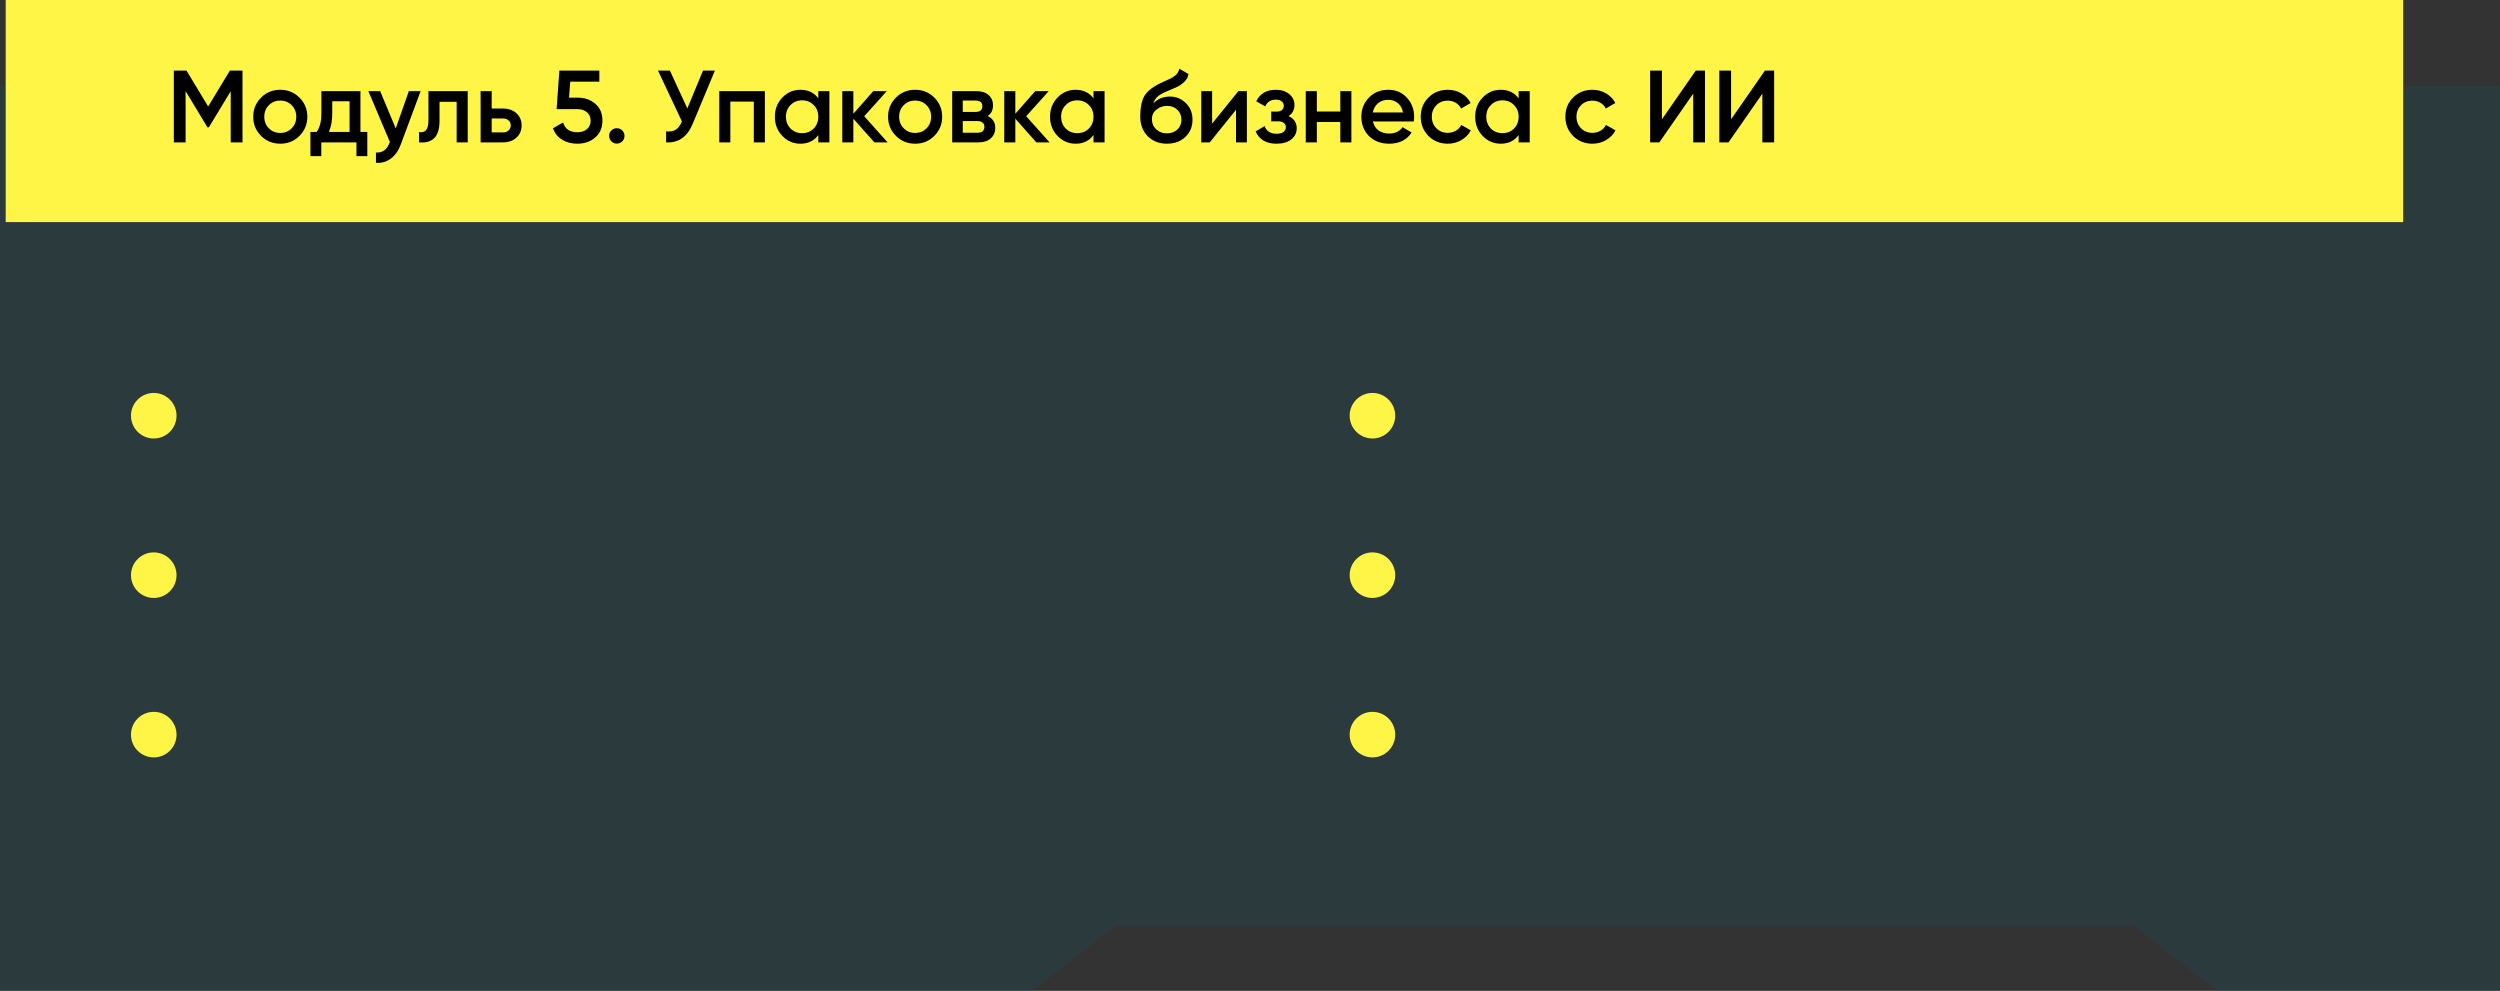 <?xml version="1.0" encoding="UTF-8"?> <svg xmlns="http://www.w3.org/2000/svg" width="439" height="174" viewBox="0 0 439 174" fill="none"><rect x="0" y="0" width="439" height="174" fill="#333333" stroke="none"/><path fill-rule="evenodd" clip-rule="evenodd" d="M439 15H0V174H439V15ZM181.247 174L195.82 162.643H374.79L389.362 174H181.247Z" fill="#06677A" fill-opacity="0.15"></path><rect x="1" width="421" height="39" fill="#FEF546"></rect><path d="M40.368 12.4H42.582V25H40.512V16.018L36.678 22.354H36.426L32.592 16V25H30.522V12.4H32.754L36.552 18.7L40.368 12.4ZM52.582 23.866C51.67 24.778 50.548 25.234 49.216 25.234C47.884 25.234 46.762 24.778 45.85 23.866C44.926 22.942 44.464 21.82 44.464 20.5C44.464 19.18 44.926 18.058 45.85 17.134C46.762 16.222 47.884 15.766 49.216 15.766C50.548 15.766 51.67 16.222 52.582 17.134C53.506 18.058 53.968 19.18 53.968 20.5C53.968 21.82 53.506 22.942 52.582 23.866ZM46.408 20.5C46.408 21.316 46.678 21.994 47.218 22.534C47.758 23.074 48.424 23.344 49.216 23.344C50.008 23.344 50.674 23.074 51.214 22.534C51.754 21.994 52.024 21.316 52.024 20.5C52.024 19.684 51.754 19.006 51.214 18.466C50.674 17.926 50.008 17.656 49.216 17.656C48.424 17.656 47.758 17.926 47.218 18.466C46.678 19.006 46.408 19.684 46.408 20.5ZM63.294 16V23.164H64.5V27.412H62.592V25H56.418V27.412H54.51V23.164H55.608C56.16 22.396 56.436 21.31 56.436 19.906V16H63.294ZM57.75 23.164H61.386V17.782H58.344V19.906C58.344 21.202 58.146 22.288 57.75 23.164ZM69.49 22.552L71.794 16H73.864L70.408 25.288C69.988 26.428 69.4 27.28 68.644 27.844C67.888 28.408 67.012 28.66 66.016 28.6V26.782C67.168 26.854 67.966 26.278 68.41 25.054L68.464 24.928L64.684 16H66.754L69.49 22.552ZM75.236 16H82.13V25H80.186V17.872H77.18V21.22C77.18 22.624 76.874 23.632 76.262 24.244C75.65 24.856 74.756 25.108 73.58 25V23.182C74.132 23.278 74.546 23.164 74.822 22.84C75.098 22.504 75.236 21.934 75.236 21.13V16ZM86.34 19.06H88.32C89.292 19.06 90.078 19.336 90.678 19.888C91.29 20.428 91.596 21.142 91.596 22.03C91.596 22.906 91.29 23.62 90.678 24.172C90.078 24.724 89.292 25 88.32 25H84.396V16H86.34V19.06ZM86.34 23.254H88.338C88.722 23.254 89.04 23.14 89.292 22.912C89.556 22.684 89.688 22.39 89.688 22.03C89.688 21.67 89.562 21.376 89.31 21.148C89.058 20.92 88.734 20.806 88.338 20.806H86.34V23.254ZM99.917 17.152H101.501C102.701 17.152 103.715 17.512 104.543 18.232C105.371 18.94 105.785 19.924 105.785 21.184C105.785 22.444 105.359 23.434 104.507 24.154C103.667 24.874 102.623 25.234 101.375 25.234C100.355 25.234 99.467 25 98.711 24.532C97.955 24.064 97.415 23.398 97.091 22.534L98.873 21.508C99.221 22.648 100.055 23.218 101.375 23.218C102.083 23.218 102.647 23.038 103.067 22.678C103.499 22.306 103.715 21.808 103.715 21.184C103.715 20.572 103.505 20.086 103.085 19.726C102.665 19.354 102.107 19.168 101.411 19.168H97.739L98.225 12.4H105.245V14.344H100.133L99.917 17.152ZM108.312 22.516C108.684 22.516 109.002 22.648 109.266 22.912C109.53 23.176 109.662 23.494 109.662 23.866C109.662 24.238 109.53 24.556 109.266 24.82C109.002 25.084 108.684 25.216 108.312 25.216C107.94 25.216 107.622 25.084 107.358 24.82C107.094 24.556 106.962 24.238 106.962 23.866C106.962 23.494 107.088 23.176 107.34 22.912C107.604 22.648 107.928 22.516 108.312 22.516ZM120.694 19.042L123.448 12.4H125.536L121.63 21.76C120.67 24.052 119.116 25.132 116.968 25V23.074C117.676 23.146 118.246 23.044 118.678 22.768C119.122 22.48 119.476 21.994 119.74 21.31L115.546 12.4H117.634L120.694 19.042ZM126.302 16H134.312V25H132.368V17.836H128.246V25H126.302V16ZM143.696 17.278V16H145.64V25H143.696V23.704C142.964 24.724 141.914 25.234 140.546 25.234C139.31 25.234 138.254 24.778 137.378 23.866C136.502 22.954 136.064 21.832 136.064 20.5C136.064 19.168 136.502 18.046 137.378 17.134C138.254 16.222 139.31 15.766 140.546 15.766C141.914 15.766 142.964 16.27 143.696 17.278ZM138.818 22.57C139.358 23.11 140.036 23.38 140.852 23.38C141.668 23.38 142.346 23.11 142.886 22.57C143.426 22.018 143.696 21.328 143.696 20.5C143.696 19.672 143.426 18.988 142.886 18.448C142.346 17.896 141.668 17.62 140.852 17.62C140.036 17.62 139.358 17.896 138.818 18.448C138.278 18.988 138.008 19.672 138.008 20.5C138.008 21.316 138.278 22.006 138.818 22.57ZM151.757 20.41L155.861 25H153.539L149.849 20.842V25H147.905V16H149.849V19.978L153.341 16H155.717L151.757 20.41ZM164.062 23.866C163.15 24.778 162.028 25.234 160.696 25.234C159.364 25.234 158.242 24.778 157.33 23.866C156.406 22.942 155.944 21.82 155.944 20.5C155.944 19.18 156.406 18.058 157.33 17.134C158.242 16.222 159.364 15.766 160.696 15.766C162.028 15.766 163.15 16.222 164.062 17.134C164.986 18.058 165.448 19.18 165.448 20.5C165.448 21.82 164.986 22.942 164.062 23.866ZM157.888 20.5C157.888 21.316 158.158 21.994 158.698 22.534C159.238 23.074 159.904 23.344 160.696 23.344C161.488 23.344 162.154 23.074 162.694 22.534C163.234 21.994 163.504 21.316 163.504 20.5C163.504 19.684 163.234 19.006 162.694 18.466C162.154 17.926 161.488 17.656 160.696 17.656C159.904 17.656 159.238 17.926 158.698 18.466C158.158 19.006 157.888 19.684 157.888 20.5ZM173.434 20.374C174.322 20.794 174.766 21.484 174.766 22.444C174.766 23.212 174.502 23.83 173.974 24.298C173.458 24.766 172.738 25 171.814 25H167.206V16H171.454C172.366 16 173.08 16.228 173.596 16.684C174.112 17.14 174.37 17.74 174.37 18.484C174.37 19.336 174.058 19.966 173.434 20.374ZM171.31 17.656H169.06V19.654H171.31C172.102 19.654 172.498 19.318 172.498 18.646C172.498 17.986 172.102 17.656 171.31 17.656ZM169.06 23.308H171.634C172.45 23.308 172.858 22.954 172.858 22.246C172.858 21.934 172.75 21.694 172.534 21.526C172.318 21.346 172.018 21.256 171.634 21.256H169.06V23.308ZM180.199 20.41L184.303 25H181.981L178.291 20.842V25H176.347V16H178.291V19.978L181.783 16H184.159L180.199 20.41ZM192.018 17.278V16H193.962V25H192.018V23.704C191.286 24.724 190.236 25.234 188.868 25.234C187.632 25.234 186.576 24.778 185.7 23.866C184.824 22.954 184.386 21.832 184.386 20.5C184.386 19.168 184.824 18.046 185.7 17.134C186.576 16.222 187.632 15.766 188.868 15.766C190.236 15.766 191.286 16.27 192.018 17.278ZM187.14 22.57C187.68 23.11 188.358 23.38 189.174 23.38C189.99 23.38 190.668 23.11 191.208 22.57C191.748 22.018 192.018 21.328 192.018 20.5C192.018 19.672 191.748 18.988 191.208 18.448C190.668 17.896 189.99 17.62 189.174 17.62C188.358 17.62 187.68 17.896 187.14 18.448C186.6 18.988 186.33 19.672 186.33 20.5C186.33 21.316 186.6 22.006 187.14 22.57ZM204.904 25.234C203.536 25.234 202.408 24.79 201.52 23.902C200.656 23.002 200.224 21.856 200.224 20.464C200.224 18.952 200.452 17.776 200.908 16.936C201.352 16.108 202.276 15.346 203.68 14.65C203.728 14.626 203.806 14.59 203.914 14.542C204.034 14.482 204.16 14.422 204.292 14.362C204.424 14.302 204.556 14.242 204.688 14.182C205.192 13.954 205.504 13.81 205.624 13.75C205.696 13.714 205.906 13.582 206.254 13.354C206.674 13.054 206.956 12.628 207.1 12.076L208.684 12.994C208.624 13.654 208.21 14.26 207.442 14.812C207.31 14.932 207.064 15.076 206.704 15.244L205.93 15.604L205.03 15.982C204.25 16.294 203.674 16.612 203.302 16.936C202.93 17.26 202.672 17.674 202.528 18.178C203.248 17.362 204.226 16.954 205.462 16.954C206.518 16.954 207.436 17.332 208.216 18.088C209.008 18.844 209.404 19.822 209.404 21.022C209.404 22.246 208.984 23.254 208.144 24.046C207.316 24.838 206.236 25.234 204.904 25.234ZM204.886 23.416C205.642 23.416 206.26 23.194 206.74 22.75C207.22 22.294 207.46 21.718 207.46 21.022C207.46 20.314 207.22 19.732 206.74 19.276C206.272 18.82 205.66 18.592 204.904 18.592C204.232 18.592 203.626 18.808 203.086 19.24C202.546 19.648 202.276 20.212 202.276 20.932C202.276 21.652 202.528 22.246 203.032 22.714C203.536 23.182 204.154 23.416 204.886 23.416ZM212.849 21.706L217.457 16H218.951V25H217.043V19.276L212.435 25H210.941V16H212.849V21.706ZM226.264 20.392C227.224 20.824 227.704 21.538 227.704 22.534C227.704 23.314 227.386 23.962 226.75 24.478C226.114 24.982 225.25 25.234 224.158 25.234C222.346 25.234 221.122 24.514 220.486 23.074L222.07 22.138C222.394 23.038 223.096 23.488 224.176 23.488C224.68 23.488 225.076 23.386 225.364 23.182C225.652 22.966 225.796 22.684 225.796 22.336C225.796 22.024 225.682 21.778 225.454 21.598C225.226 21.406 224.908 21.31 224.5 21.31H223.222V19.6H224.176C224.572 19.6 224.878 19.51 225.094 19.33C225.322 19.138 225.436 18.88 225.436 18.556C225.436 18.244 225.31 17.992 225.058 17.8C224.806 17.596 224.47 17.494 224.05 17.494C223.15 17.494 222.526 17.89 222.178 18.682L220.594 17.782C221.254 16.438 222.394 15.766 224.014 15.766C225.022 15.766 225.82 16.024 226.408 16.54C227.008 17.044 227.308 17.662 227.308 18.394C227.308 19.294 226.96 19.96 226.264 20.392ZM235.358 19.582V16H237.302V25H235.358V21.418H231.236V25H229.292V16H231.236V19.582H235.358ZM248.252 21.328H241.088C241.232 22 241.556 22.522 242.06 22.894C242.576 23.266 243.212 23.452 243.968 23.452C244.988 23.452 245.762 23.08 246.29 22.336L247.892 23.272C247.016 24.58 245.702 25.234 243.95 25.234C242.498 25.234 241.316 24.79 240.404 23.902C239.504 23.002 239.054 21.868 239.054 20.5C239.054 19.168 239.498 18.046 240.386 17.134C241.262 16.222 242.402 15.766 243.806 15.766C245.114 15.766 246.194 16.228 247.046 17.152C247.898 18.076 248.324 19.198 248.324 20.518C248.324 20.758 248.3 21.028 248.252 21.328ZM241.07 19.744H246.362C246.23 19.036 245.93 18.49 245.462 18.106C245.006 17.722 244.448 17.53 243.788 17.53C243.068 17.53 242.468 17.728 241.988 18.124C241.508 18.52 241.202 19.06 241.07 19.744ZM254.23 25.234C252.874 25.234 251.74 24.778 250.828 23.866C249.928 22.942 249.478 21.82 249.478 20.5C249.478 19.156 249.928 18.034 250.828 17.134C251.74 16.222 252.874 15.766 254.23 15.766C255.106 15.766 255.904 15.976 256.624 16.396C257.344 16.816 257.884 17.38 258.244 18.088L256.57 19.06C256.366 18.628 256.054 18.292 255.634 18.052C255.226 17.8 254.752 17.674 254.212 17.674C253.42 17.674 252.754 17.944 252.214 18.484C251.686 19.036 251.422 19.708 251.422 20.5C251.422 21.292 251.686 21.964 252.214 22.516C252.754 23.056 253.42 23.326 254.212 23.326C254.74 23.326 255.214 23.206 255.634 22.966C256.066 22.714 256.39 22.372 256.606 21.94L258.28 22.894C257.896 23.614 257.338 24.184 256.606 24.604C255.886 25.024 255.094 25.234 254.23 25.234ZM266.672 17.278V16H268.616V25H266.672V23.704C265.94 24.724 264.89 25.234 263.522 25.234C262.286 25.234 261.23 24.778 260.354 23.866C259.478 22.954 259.04 21.832 259.04 20.5C259.04 19.168 259.478 18.046 260.354 17.134C261.23 16.222 262.286 15.766 263.522 15.766C264.89 15.766 265.94 16.27 266.672 17.278ZM261.794 22.57C262.334 23.11 263.012 23.38 263.828 23.38C264.644 23.38 265.322 23.11 265.862 22.57C266.402 22.018 266.672 21.328 266.672 20.5C266.672 19.672 266.402 18.988 265.862 18.448C265.322 17.896 264.644 17.62 263.828 17.62C263.012 17.62 262.334 17.896 261.794 18.448C261.254 18.988 260.984 19.672 260.984 20.5C260.984 21.316 261.254 22.006 261.794 22.57ZM279.63 25.234C278.274 25.234 277.14 24.778 276.228 23.866C275.328 22.942 274.878 21.82 274.878 20.5C274.878 19.156 275.328 18.034 276.228 17.134C277.14 16.222 278.274 15.766 279.63 15.766C280.506 15.766 281.304 15.976 282.024 16.396C282.744 16.816 283.284 17.38 283.644 18.088L281.97 19.06C281.766 18.628 281.454 18.292 281.034 18.052C280.626 17.8 280.152 17.674 279.612 17.674C278.82 17.674 278.154 17.944 277.614 18.484C277.086 19.036 276.822 19.708 276.822 20.5C276.822 21.292 277.086 21.964 277.614 22.516C278.154 23.056 278.82 23.326 279.612 23.326C280.14 23.326 280.614 23.206 281.034 22.966C281.466 22.714 281.79 22.372 282.006 21.94L283.68 22.894C283.296 23.614 282.738 24.184 282.006 24.604C281.286 25.024 280.494 25.234 279.63 25.234ZM299.394 25H297.324V16.45L291.384 25H289.764V12.4H291.834V20.95L297.774 12.4H299.394V25ZM311.54 25H309.47V16.45L303.53 25H301.91V12.4H303.98V20.95L309.92 12.4H311.54V25Z" fill="black"></path><circle cx="27" cy="73" r="4" fill="#FEF546"></circle><circle cx="27" cy="101" r="4" fill="#FEF546"></circle><circle cx="27" cy="129" r="4" fill="#FEF546"></circle><circle cx="241" cy="73" r="4" fill="#FEF546"></circle><circle cx="241" cy="101" r="4" fill="#FEF546"></circle><circle cx="241" cy="129" r="4" fill="#FEF546"></circle></svg> 